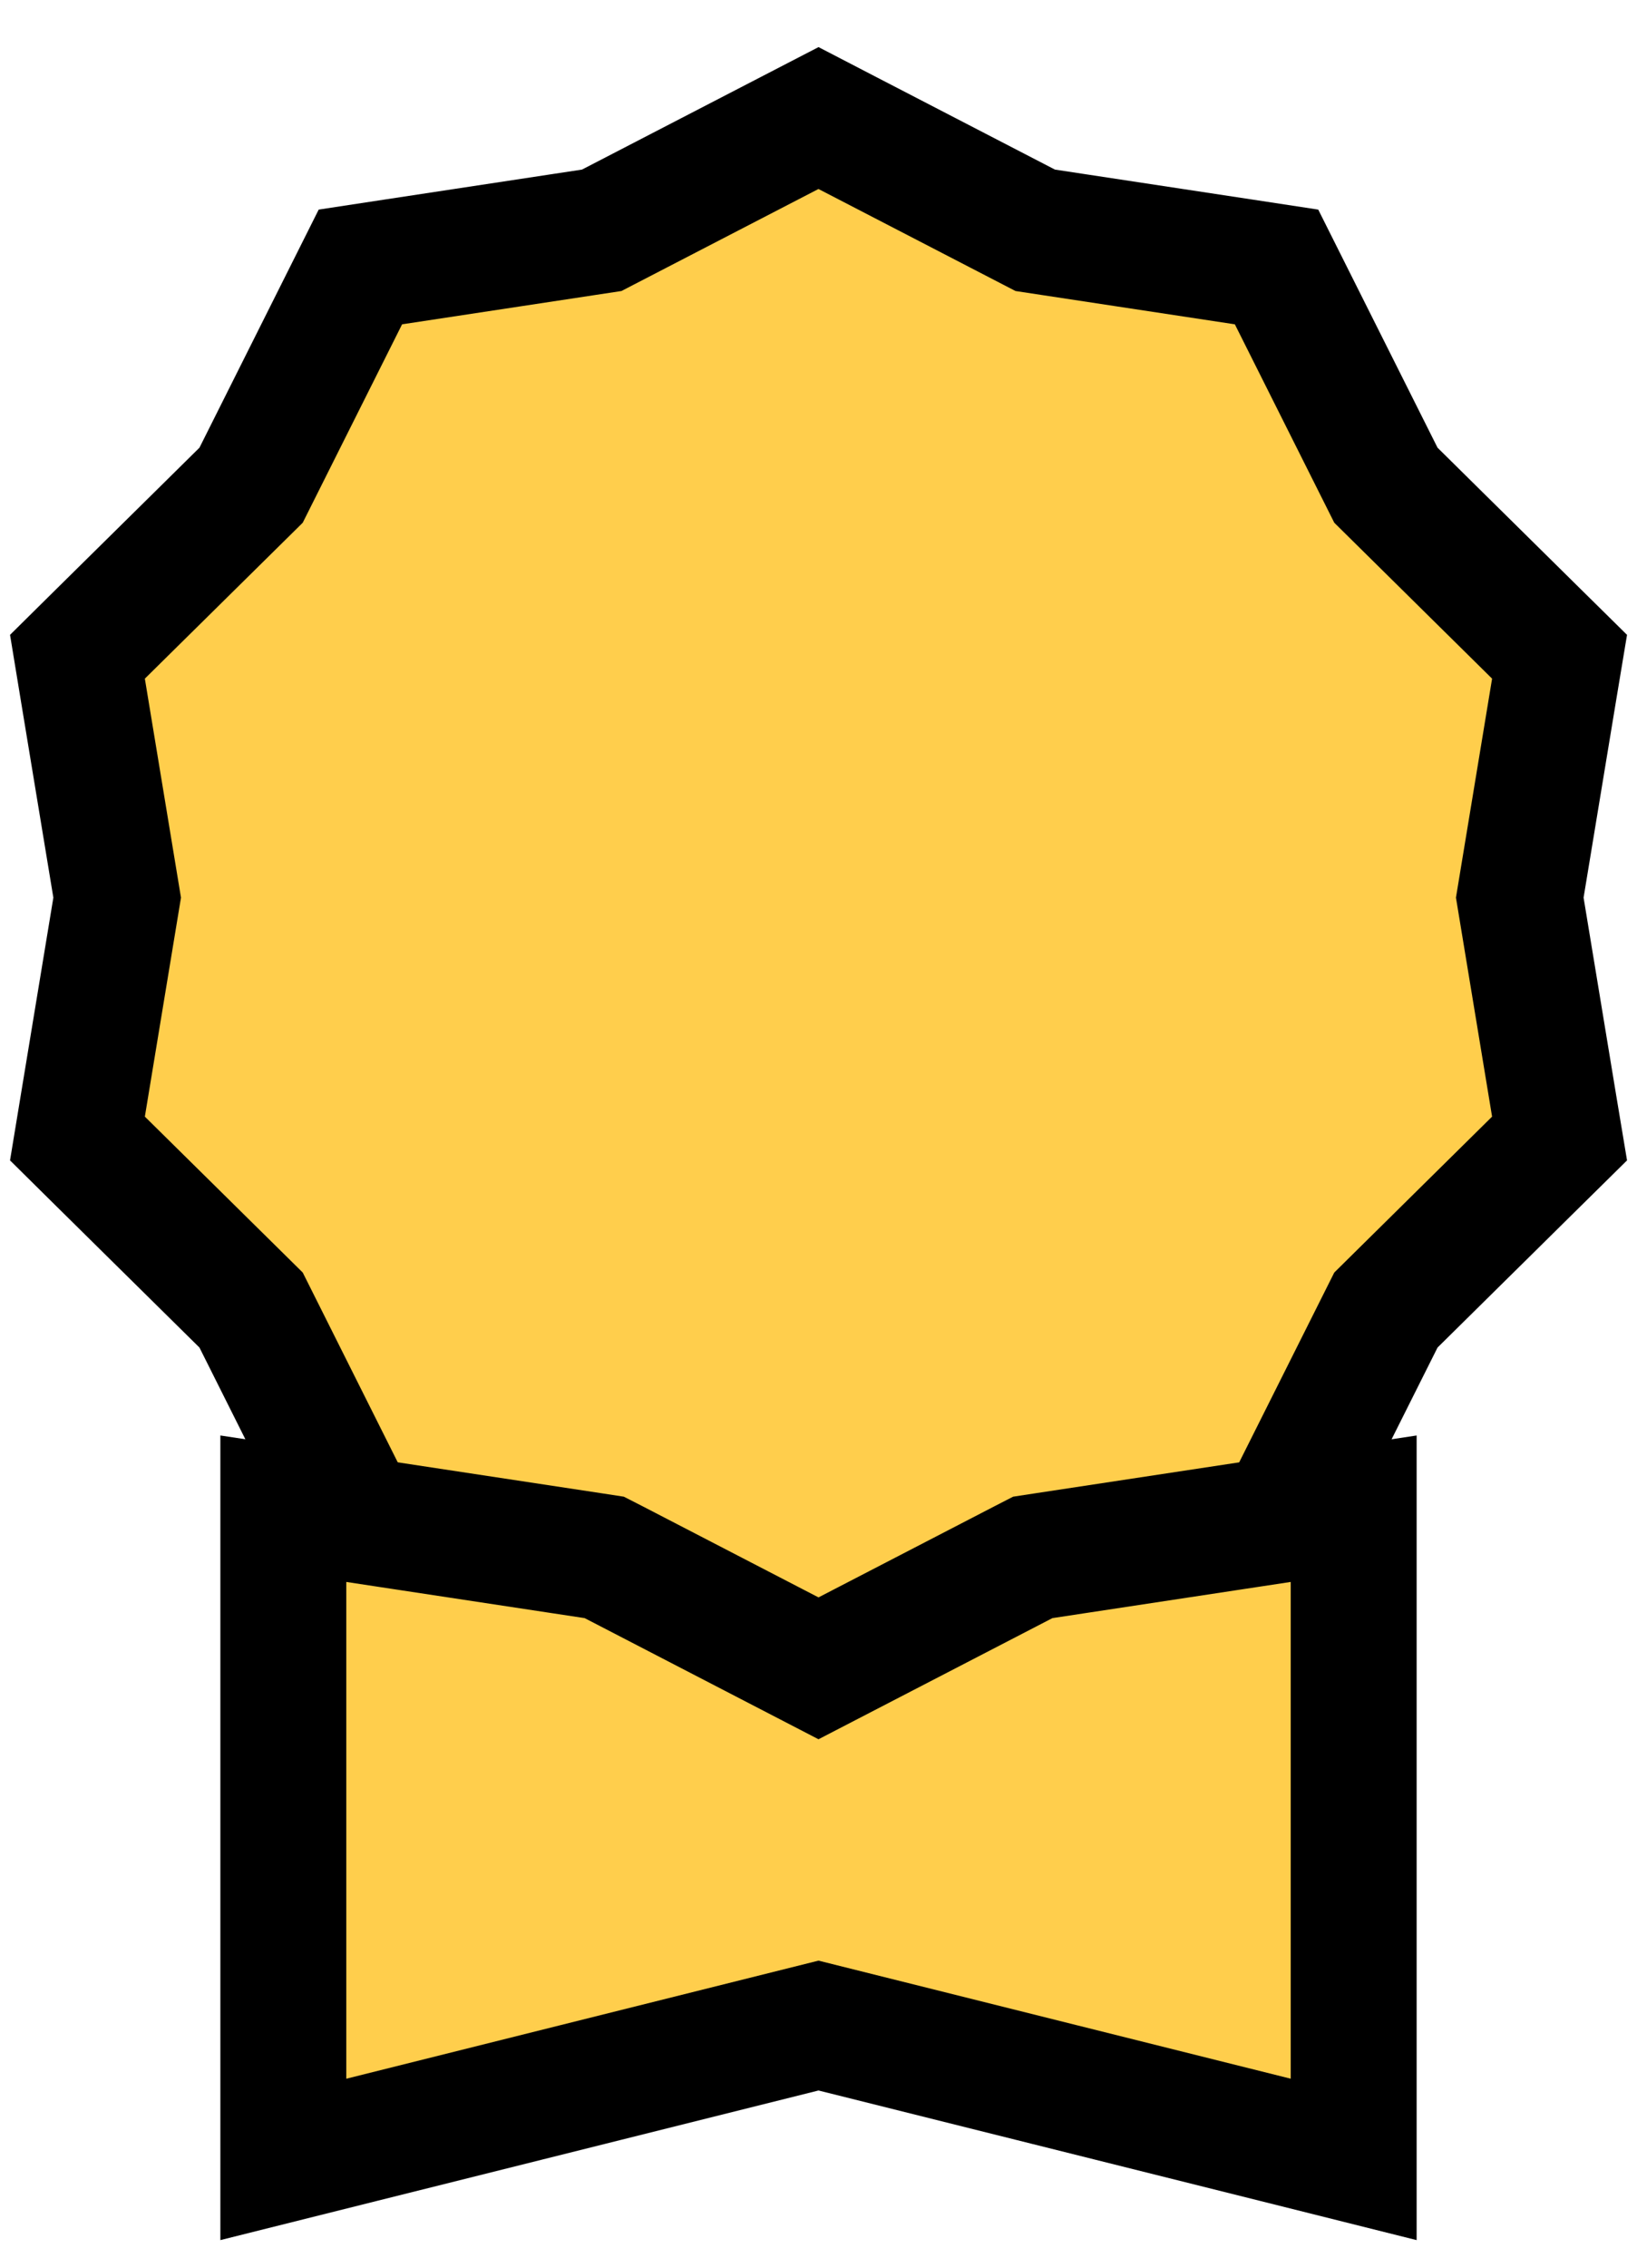 <svg width="26" height="36" viewBox="0 0 26 36" fill="none" xmlns="http://www.w3.org/2000/svg">
<path d="M13.459 2.112L13 1.874L12.54 2.112L9.557 3.656L6.236 4.16L5.724 4.238L5.492 4.701L3.988 7.703L1.598 10.062L1.23 10.426L1.314 10.937L1.861 14.25L1.314 17.564L1.23 18.074L1.598 18.438L3.988 20.797L5.492 23.8L5.724 24.262L6.236 24.34L9.557 24.844L12.54 26.388L13 26.626L13.459 26.388L16.442 24.844L19.763 24.34L20.275 24.262L20.507 23.8L22.012 20.797L24.401 18.438L24.77 18.074L24.685 17.564L24.138 14.25L24.685 10.937L24.77 10.426L24.401 10.062L22.012 7.703L20.507 4.701L20.275 4.238L19.763 4.16L16.442 3.656L13.459 2.112Z" fill="#FFCE4C" stroke="black" stroke-width="2"/>
<path d="M5.65 24.125L4.5 23.951V25.114V33V34.281L5.743 33.97L13 32.156L20.258 33.97L21.5 34.281V33V25.114V23.951L20.35 24.125L16.567 24.699L16.403 24.724L16.257 24.799L13 26.485L9.744 24.799L9.597 24.724L9.434 24.699L5.65 24.125Z" fill="#FFCE4C" stroke="black" stroke-width="2"/>
</svg>
